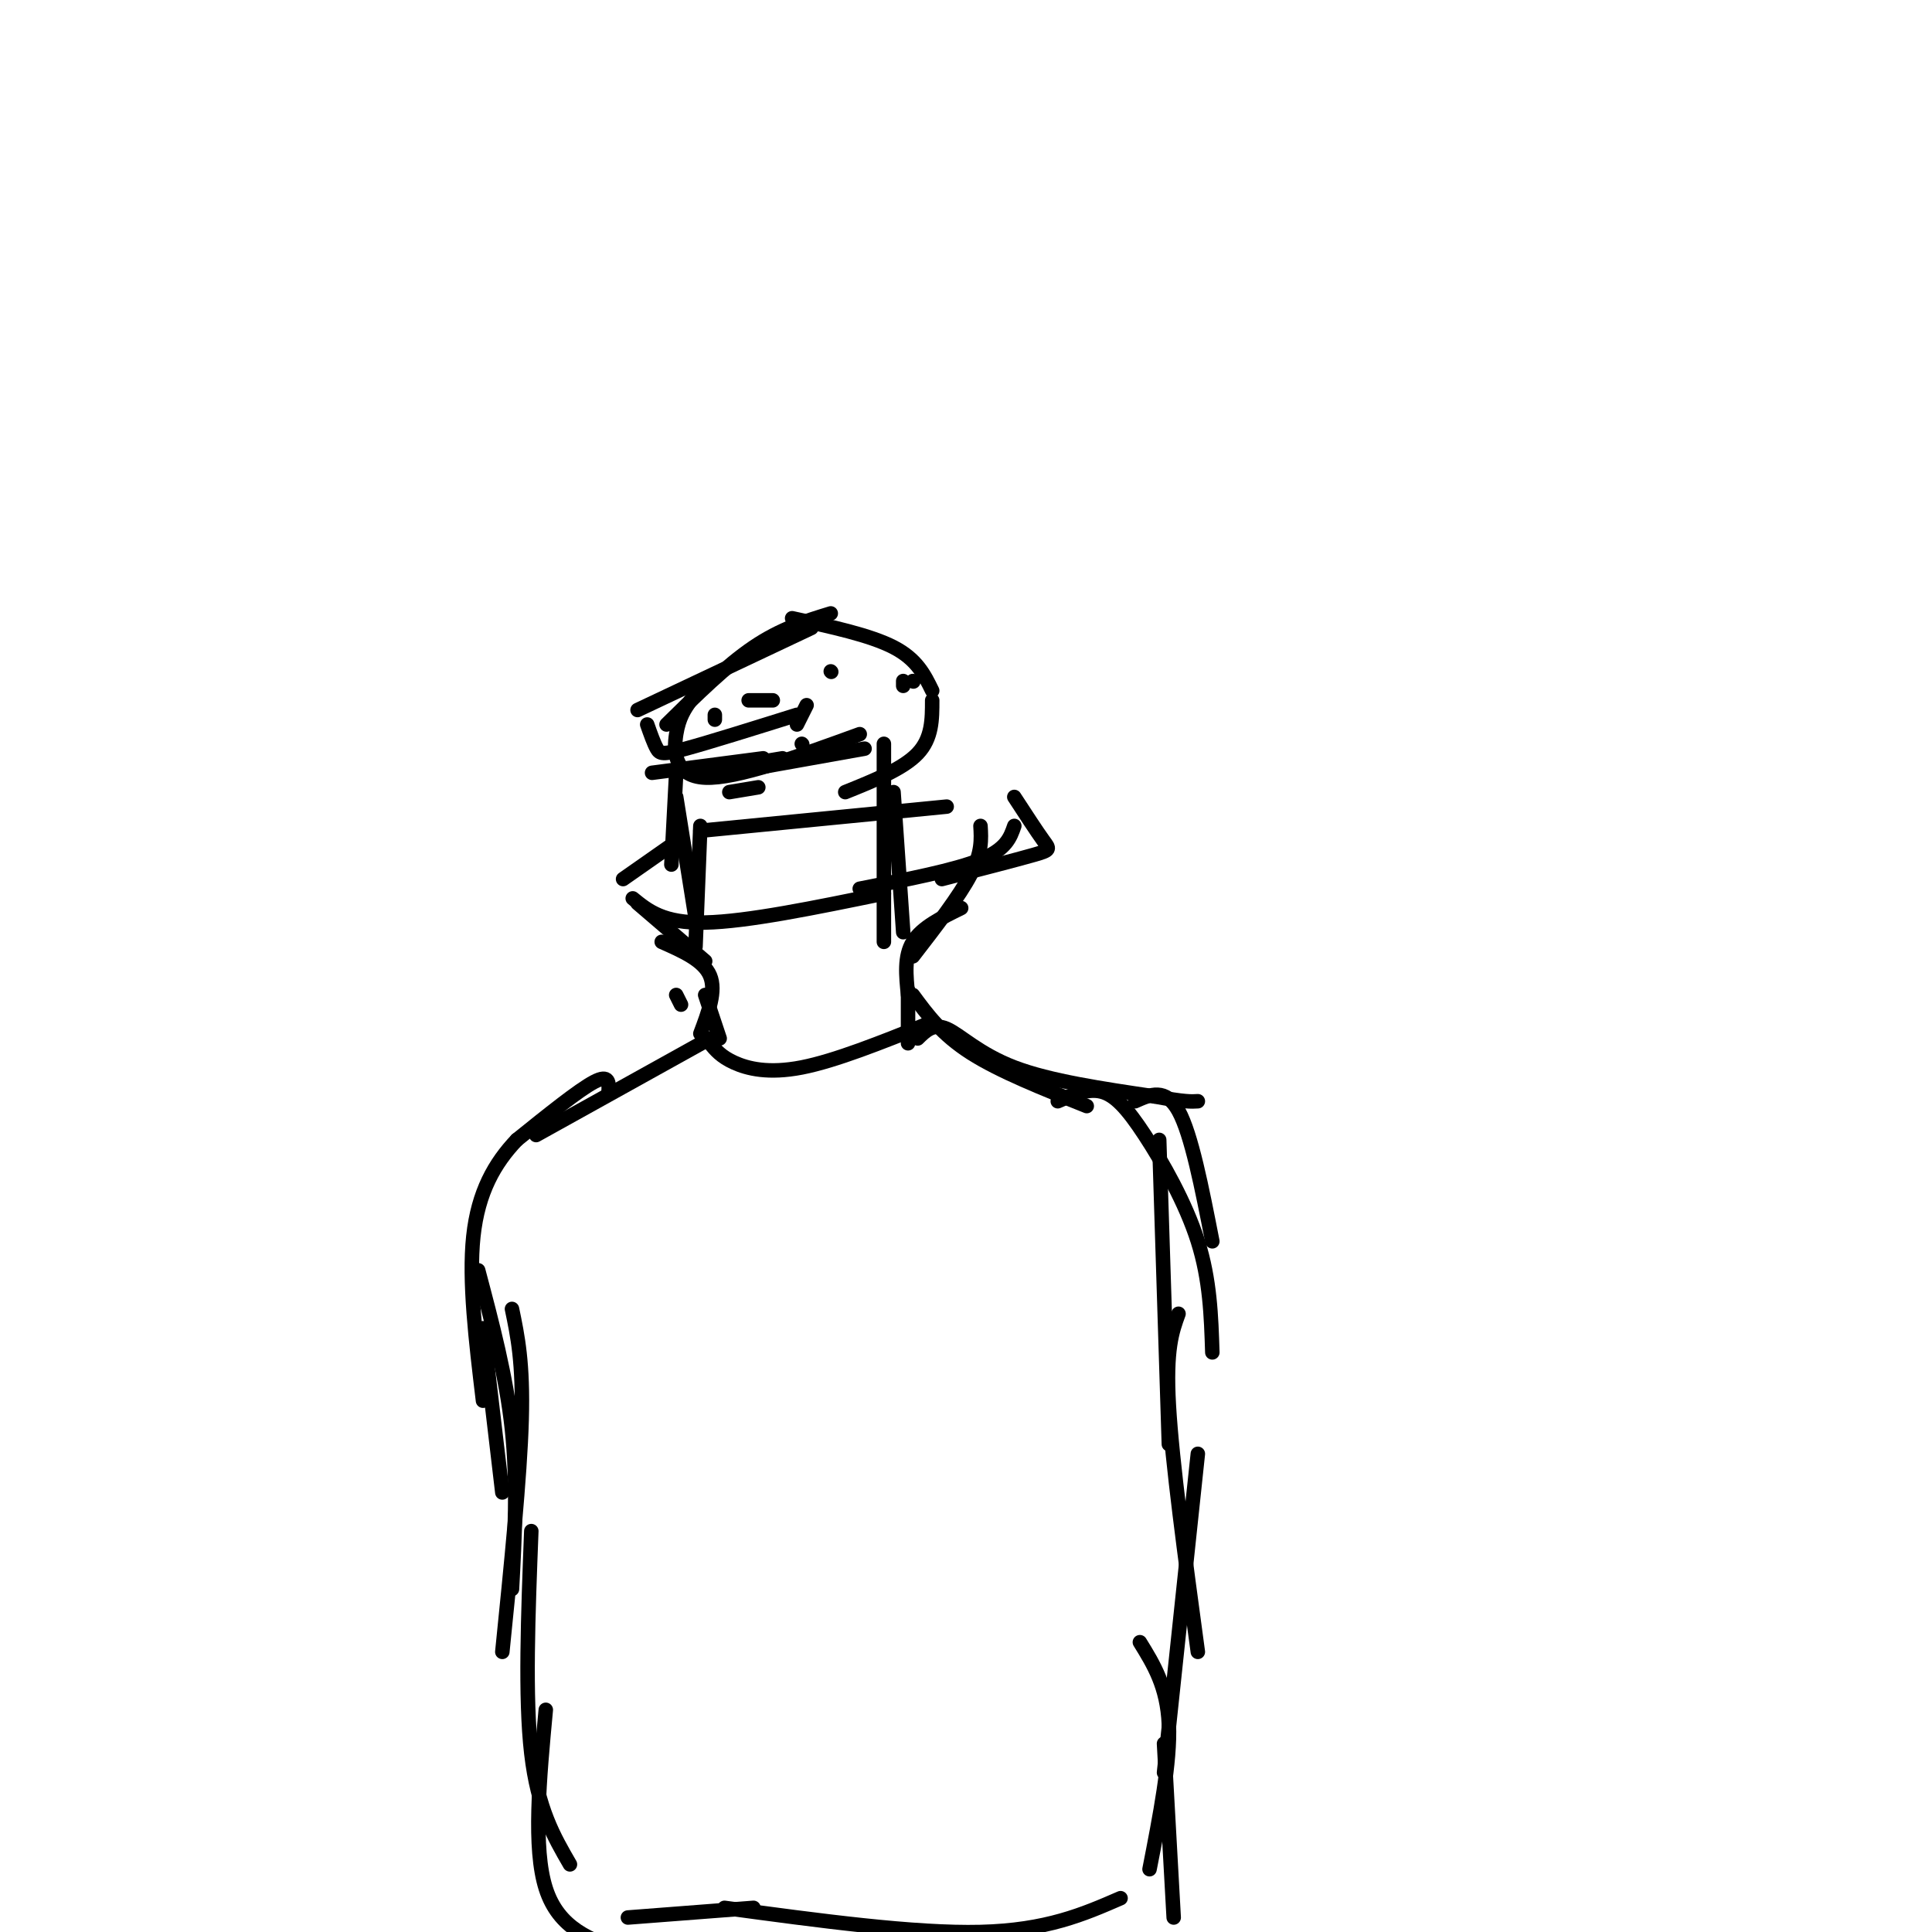 <svg viewBox='0 0 400 400' version='1.1' xmlns='http://www.w3.org/2000/svg' xmlns:xlink='http://www.w3.org/1999/xlink'><g fill='none' stroke='#000000' stroke-width='3' stroke-linecap='round' stroke-linejoin='round'><path d='M140,160c0.000,0.000 -1.000,19.000 -1,19'/><path d='M140,165c0.000,0.000 4.000,25.000 4,25'/><path d='M145,171c0.000,0.000 -1.000,25.000 -1,25'/><path d='M135,160c0.000,0.000 23.000,-3.000 23,-3'/><path d='M144,160c0.000,0.000 18.000,-3.000 18,-3'/><path d='M151,160c0.000,0.000 28.000,-5.000 28,-5'/><path d='M183,154c0.000,0.000 0.000,41.000 0,41'/><path d='M185,164c0.000,0.000 2.000,29.000 2,29'/><path d='M168,130c0.000,0.000 -36.000,17.000 -36,17'/><path d='M134,150c0.689,1.956 1.378,3.911 2,5c0.622,1.089 1.178,1.311 6,0c4.822,-1.311 13.911,-4.156 23,-7'/><path d='M172,127c-5.167,1.583 -10.333,3.167 -16,7c-5.667,3.833 -11.833,9.917 -18,16'/><path d='M143,145c-1.222,1.756 -2.444,3.511 -3,7c-0.556,3.489 -0.444,8.711 6,9c6.444,0.289 19.222,-4.356 32,-9'/><path d='M164,128c8.083,1.750 16.167,3.500 21,6c4.833,2.500 6.417,5.750 8,9'/><path d='M193,145c0.000,3.917 0.000,7.833 -3,11c-3.000,3.167 -9.000,5.583 -15,8'/><path d='M148,149c0.000,0.000 0.000,-1.000 0,-1'/><path d='M155,145c0.000,0.000 5.000,0.000 5,0'/><path d='M172,139c0.000,0.000 0.100,0.100 0.1,0.1'/><path d='M167,146c0.000,0.000 -2.000,4.000 -2,4'/><path d='M151,164c0.000,0.000 6.000,-1.000 6,-1'/><path d='M187,141c0.000,0.000 0.000,1.000 0,1'/><path d='M189,141c0.000,0.000 0.100,0.100 0.1,0.1'/><path d='M166,154c0.000,0.000 0.100,0.100 0.1,0.1'/><path d='M139,175c0.000,0.000 -10.000,7.000 -10,7'/><path d='M131,186c3.167,2.583 6.333,5.167 15,5c8.667,-0.167 22.833,-3.083 37,-6'/><path d='M178,184c9.833,-1.917 19.667,-3.833 25,-6c5.333,-2.167 6.167,-4.583 7,-7'/><path d='M145,172c0.000,0.000 51.000,-5.000 51,-5'/><path d='M210,165c2.333,3.578 4.667,7.156 6,9c1.333,1.844 1.667,1.956 -2,3c-3.667,1.044 -11.333,3.022 -19,5'/><path d='M132,187c0.000,0.000 14.000,12.000 14,12'/><path d='M137,195c4.333,1.917 8.667,3.833 10,7c1.333,3.167 -0.333,7.583 -2,12'/><path d='M146,206c0.000,0.000 3.000,9.000 3,9'/><path d='M203,171c0.167,2.750 0.333,5.500 -2,10c-2.333,4.500 -7.167,10.750 -12,17'/><path d='M199,188c-4.083,2.000 -8.167,4.000 -10,7c-1.833,3.000 -1.417,7.000 -1,11'/><path d='M188,205c0.000,0.000 0.000,11.000 0,11'/><path d='M147,216c1.133,1.378 2.267,2.756 5,4c2.733,1.244 7.067,2.356 14,1c6.933,-1.356 16.467,-5.178 26,-9'/><path d='M140,206c0.000,0.000 1.000,2.000 1,2'/><path d='M147,215c0.000,0.000 -36.000,20.000 -36,20'/><path d='M189,206c3.000,4.083 6.000,8.167 12,12c6.000,3.833 15.000,7.417 24,11'/><path d='M126,226c0.083,-1.833 0.167,-3.667 -3,-2c-3.167,1.667 -9.583,6.833 -16,12'/><path d='M107,236c-4.578,4.800 -8.022,10.800 -9,20c-0.978,9.200 0.511,21.600 2,34'/><path d='M100,275c0.000,0.000 4.000,34.000 4,34'/><path d='M190,215c1.622,-1.600 3.244,-3.200 6,-2c2.756,1.200 6.644,5.200 14,8c7.356,2.800 18.178,4.400 29,6'/><path d='M239,227c6.333,1.167 7.667,1.083 9,1'/><path d='M235,228c3.167,-1.417 6.333,-2.833 9,2c2.667,4.833 4.833,15.917 7,27'/><path d='M219,228c3.095,-1.345 6.190,-2.690 9,-2c2.810,0.690 5.333,3.417 9,9c3.667,5.583 8.476,14.024 11,22c2.524,7.976 2.762,15.488 3,23'/><path d='M240,236c0.000,0.000 2.000,63.000 2,63'/><path d='M244,272c-1.333,3.667 -2.667,7.333 -2,19c0.667,11.667 3.333,31.333 6,51'/><path d='M248,301c0.000,0.000 -7.000,66.000 -7,66'/><path d='M99,263c2.917,11.000 5.833,22.000 7,33c1.167,11.000 0.583,22.000 0,33'/><path d='M106,271c1.167,5.583 2.333,11.167 2,23c-0.333,11.833 -2.167,29.917 -4,48'/><path d='M110,317c-0.667,17.250 -1.333,34.500 0,46c1.333,11.500 4.667,17.250 8,23'/><path d='M113,354c-1.333,14.333 -2.667,28.667 0,37c2.667,8.333 9.333,10.667 16,13'/><path d='M130,397c0.000,0.000 26.000,-2.000 26,-2'/><path d='M236,340c2.833,4.583 5.667,9.167 6,17c0.333,7.833 -1.833,18.917 -4,30'/><path d='M241,361c0.000,0.000 2.000,36.000 2,36'/><path d='M150,395c19.667,2.667 39.333,5.333 53,5c13.667,-0.333 21.333,-3.667 29,-7'/></g>
</svg>